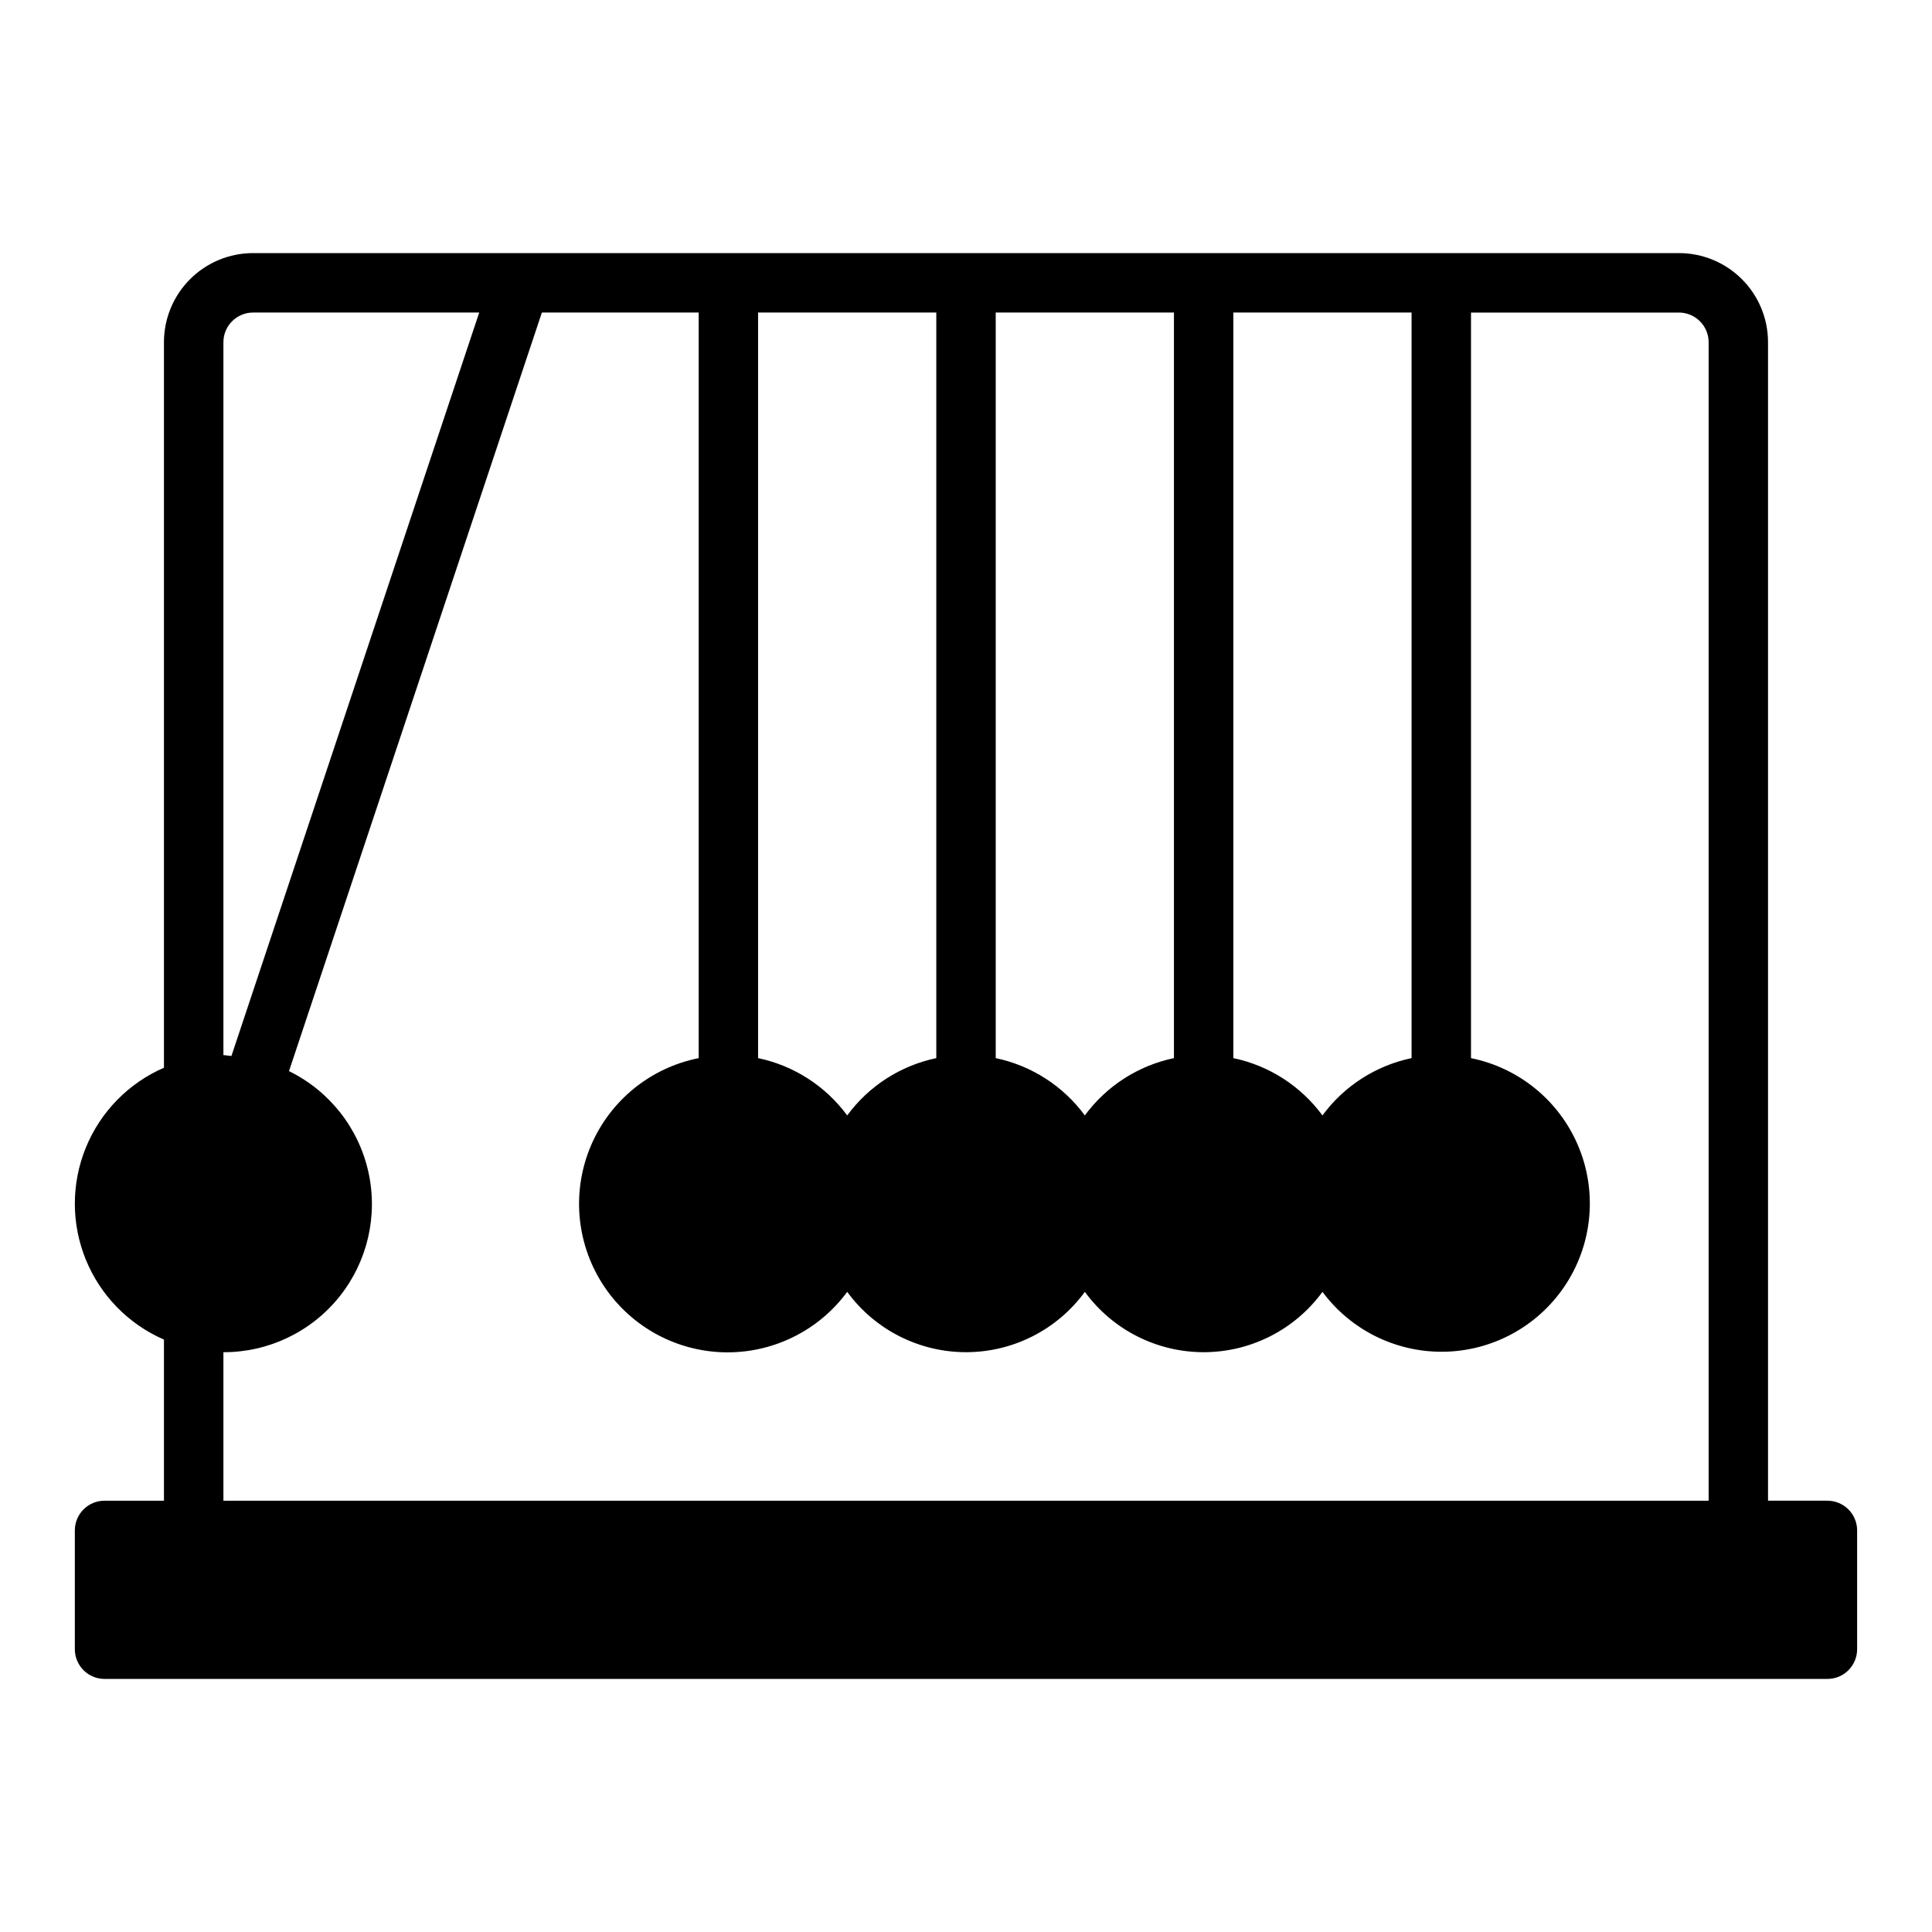 <?xml version="1.0" encoding="UTF-8"?>
<!-- Uploaded to: ICON Repo, www.svgrepo.com, Generator: ICON Repo Mixer Tools -->
<svg fill="#000000" width="800px" height="800px" version="1.1" viewBox="144 144 512 512" xmlns="http://www.w3.org/2000/svg">
 <path d="m628.29 541.7h-15.746v-307.01c0-6.266-2.488-12.273-6.918-16.699-4.426-4.43-10.434-6.918-16.699-6.918h-377.86c-6.266 0-12.27 2.488-16.699 6.918-4.43 4.426-6.918 10.434-6.918 16.699v192.27c-9.406 4.09-16.84 11.699-20.711 21.203-3.871 9.5-3.871 20.137 0 29.637 3.871 9.504 11.305 17.113 20.711 21.203v42.699h-15.742c-4.348 0-7.875 3.523-7.875 7.871v31.488c0 2.09 0.832 4.09 2.309 5.566 1.477 1.477 3.477 2.305 5.566 2.305h456.58c2.086 0 4.09-0.828 5.566-2.305 1.473-1.477 2.305-3.477 2.305-5.566v-31.488c0-2.086-0.832-4.09-2.305-5.566-1.477-1.477-3.481-2.305-5.566-2.305zm-110.21-117.29c-9.473 1.984-17.883 7.394-23.617 15.191-5.731-7.797-14.141-13.207-23.613-15.191v-197.59h47.23zm-173.18 0v-197.59h47.23v197.59c-9.473 1.984-17.883 7.394-23.613 15.191-5.734-7.797-14.145-13.207-23.617-15.191zm62.977 0v-197.59h47.23v197.59c-9.473 1.984-17.883 7.394-23.613 15.191-5.734-7.797-14.145-13.207-23.617-15.191zm-204.67-189.71c0-4.348 3.523-7.875 7.871-7.875h59.922l-65.668 197.02c-0.719-0.039-1.402-0.215-2.125-0.215zm0 267.65c11.922 0.031 23.215-5.359 30.691-14.652 7.473-9.293 10.316-21.48 7.727-33.121-2.59-11.641-10.332-21.473-21.039-26.719l67.016-201.03h41.555v197.59c-12.738 2.527-23.414 11.18-28.523 23.121-5.113 11.941-4.004 25.633 2.965 36.598 6.965 10.961 18.895 17.781 31.875 18.227 12.98 0.441 25.348-5.547 33.047-16.008 7.34 10.047 19.039 15.988 31.488 15.988 12.445 0 24.145-5.941 31.488-15.988 7.34 10.047 19.039 15.988 31.488 15.988 12.445 0 24.145-5.941 31.484-15.988 7.715 10.391 20.047 16.316 32.98 15.848 12.93-0.469 24.801-7.273 31.742-18.195 6.941-10.922 8.059-24.559 2.992-36.465-5.066-11.906-15.672-20.555-28.352-23.125v-197.59h55.105-0.004c2.09 0 4.09 0.832 5.566 2.309 1.477 1.477 2.309 3.477 2.309 5.566v307.01h-393.6z"/>
</svg>
